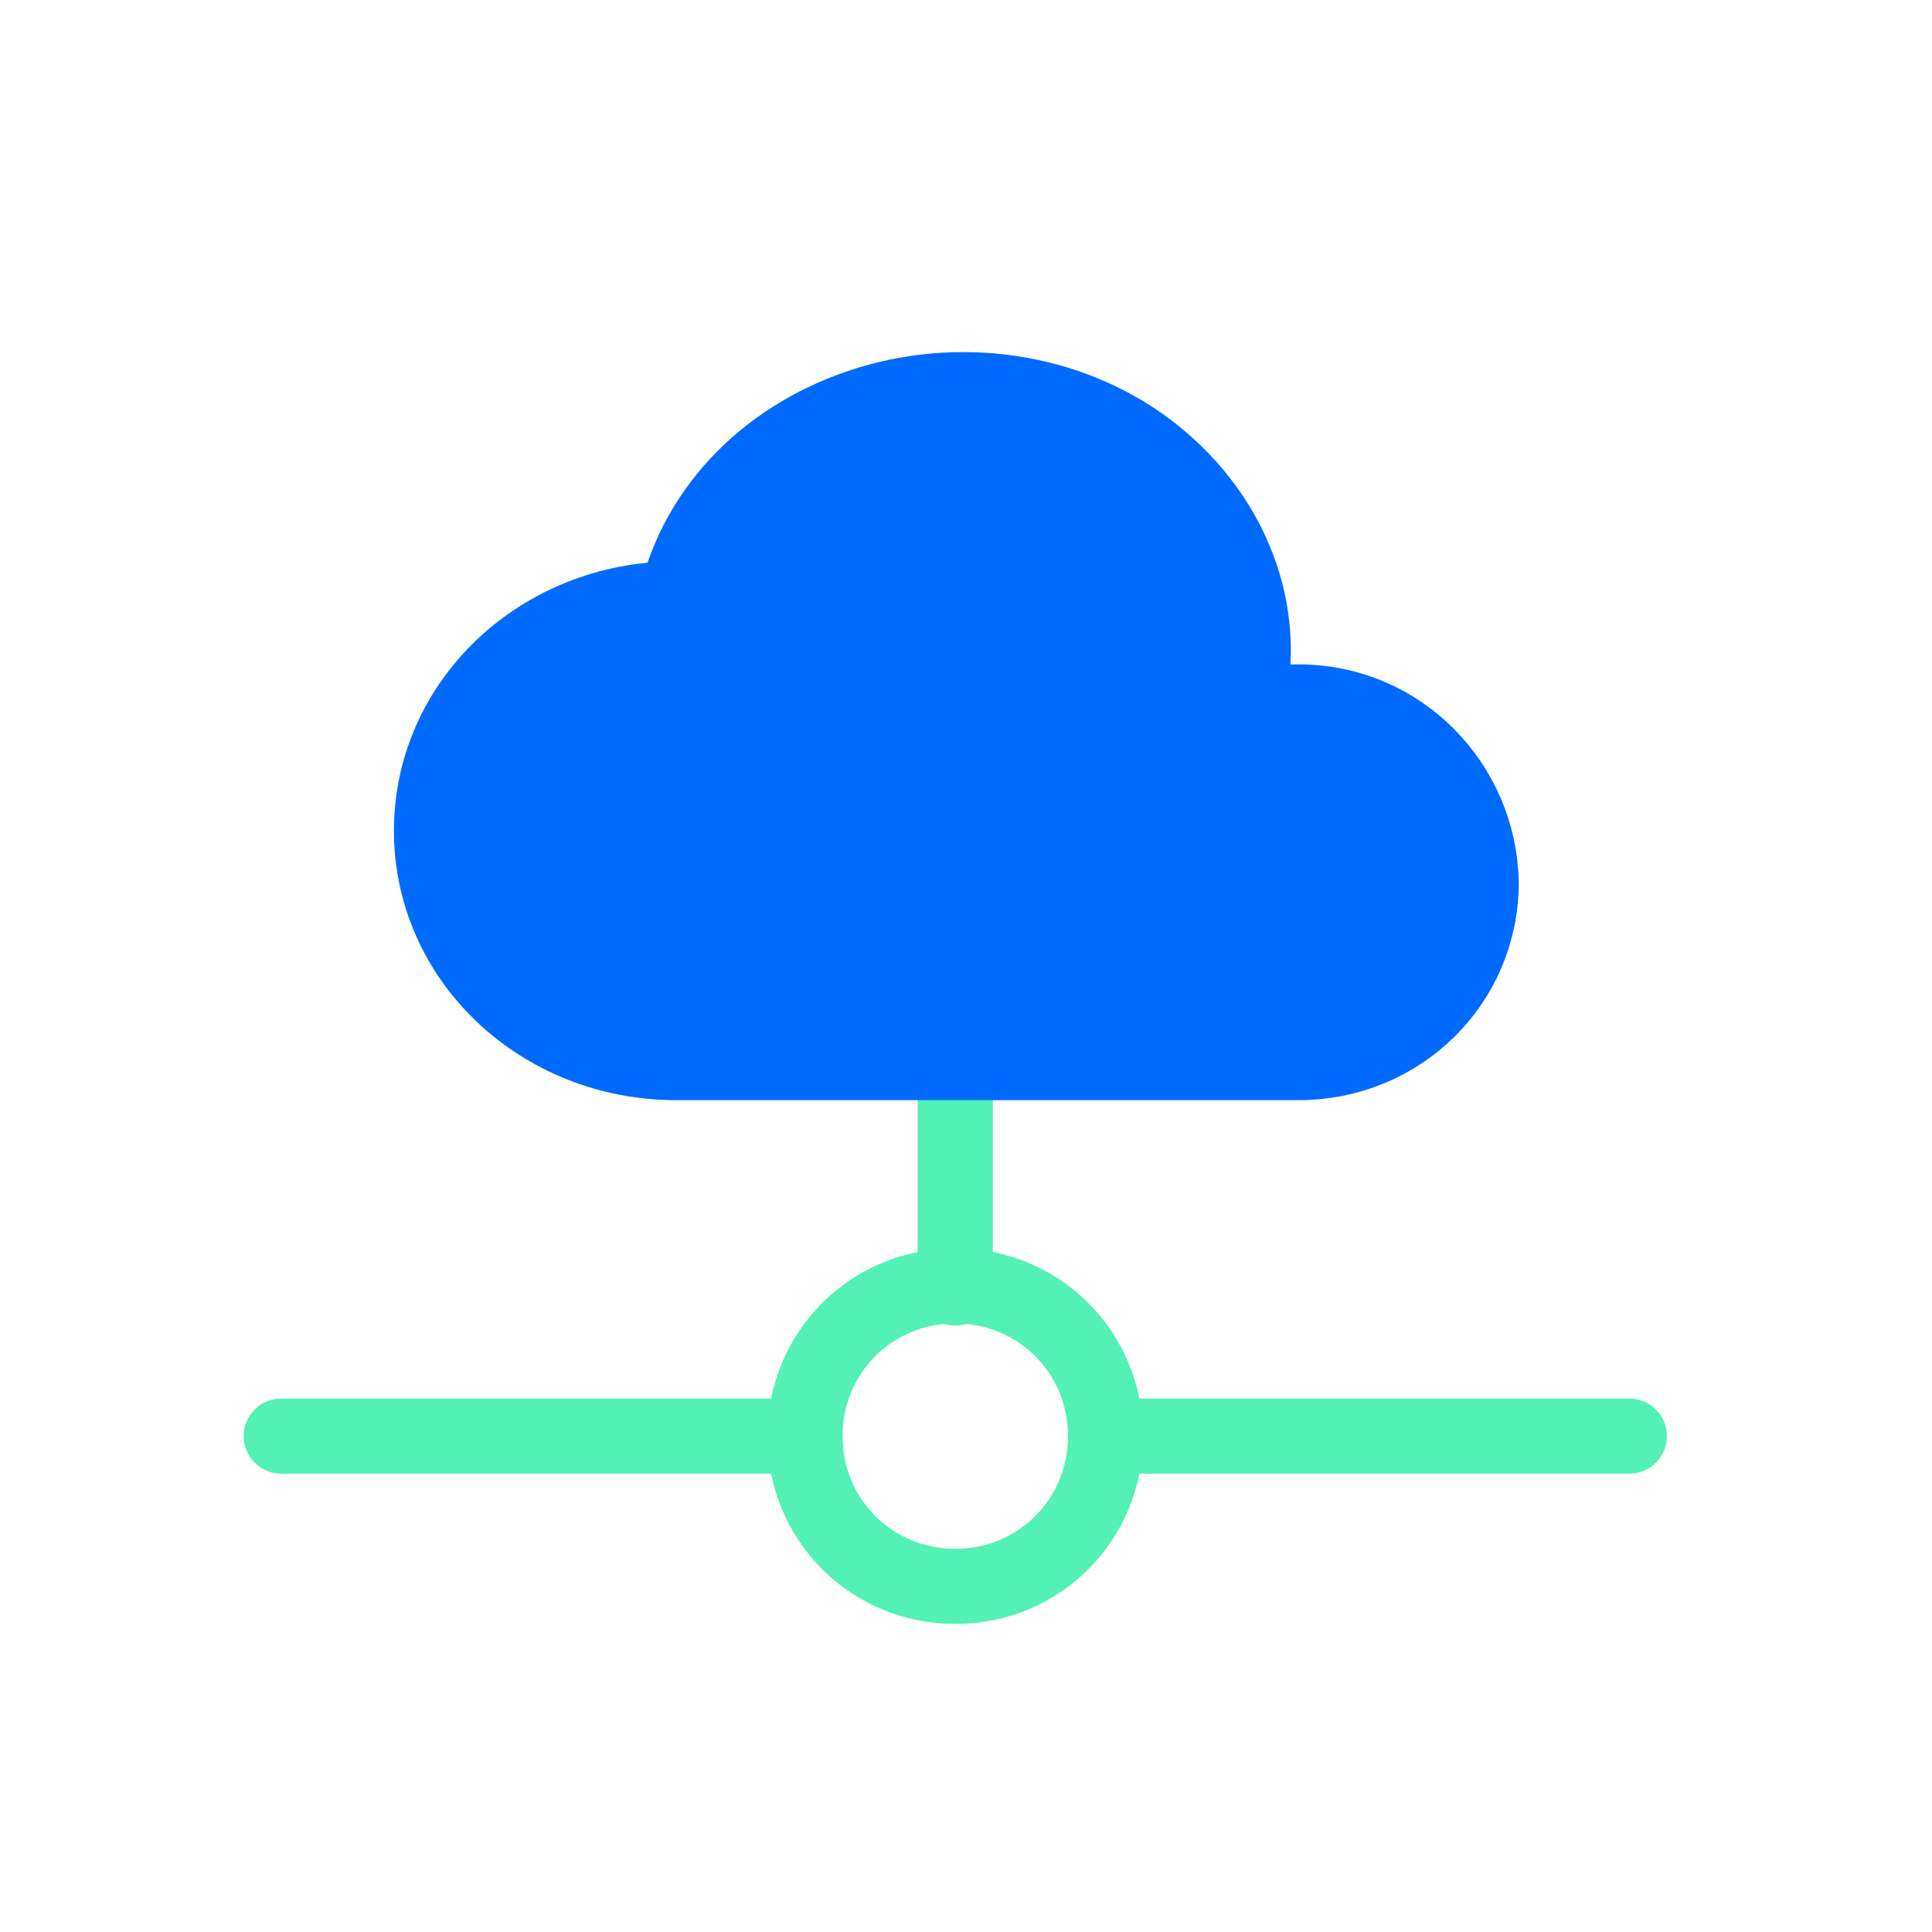 <svg xmlns="http://www.w3.org/2000/svg" xmlns:xlink="http://www.w3.org/1999/xlink" id="uuid-0d3a9ff4-3bbb-4430-b621-fc533a725899" viewBox="0 0 90 90"><defs><style>.uuid-54eb768b-0095-4c96-afeb-42e04dcea0c0,.uuid-3e19d6f6-506f-412a-abed-05a5680c839f,.uuid-ea0ed1ad-256c-4426-9c14-9dfe76b62a1d{fill:none;}.uuid-297d33d9-5b7c-45cd-8aad-faa6e85baf23{clip-path:url(#uuid-67c6b802-cf87-434f-a5c7-cbf77988e826);}.uuid-578ec5ff-8c23-4db8-8cdb-e6469d8c1362{clip-path:url(#uuid-f886ba4b-fc81-40da-958e-2935789187e3);}.uuid-fa0bda2a-7da9-464c-8dc3-f65a5fcaaf54{fill:#006aff;stroke:#006aff;}.uuid-fa0bda2a-7da9-464c-8dc3-f65a5fcaaf54,.uuid-3e19d6f6-506f-412a-abed-05a5680c839f{stroke-linecap:round;stroke-linejoin:round;stroke-width:3.5px;}.uuid-3e19d6f6-506f-412a-abed-05a5680c839f{stroke:#53f1b6;}.uuid-ea0ed1ad-256c-4426-9c14-9dfe76b62a1d{stroke:#558df7;stroke-miterlimit:10;stroke-width:2.4px;}</style><clipPath id="uuid-f886ba4b-fc81-40da-958e-2935789187e3"><rect class="uuid-ea0ed1ad-256c-4426-9c14-9dfe76b62a1d" x="-496.3" y="-748.4" width="359.3" height="139.5" rx="-234.7" ry="-234.7"></rect></clipPath><clipPath id="uuid-67c6b802-cf87-434f-a5c7-cbf77988e826"><rect class="uuid-54eb768b-0095-4c96-afeb-42e04dcea0c0" x="-505.6" y="-844.8" width="1088.7" height="55.4"></rect></clipPath></defs><path class="uuid-3e19d6f6-506f-412a-abed-05a5680c839f" d="M44.5,49.5v10.5"></path><path class="uuid-3e19d6f6-506f-412a-abed-05a5680c839f" d="M37.5,66.9c0,3.9,3.1,7,7,7s7-3.1,7-7-3.1-7-7-7-7,3.1-7,7"></path><path class="uuid-3e19d6f6-506f-412a-abed-05a5680c839f" d="M51.5,66.9h24.4"></path><path class="uuid-3e19d6f6-506f-412a-abed-05a5680c839f" d="M13.1,66.9h24.4"></path><g class="uuid-578ec5ff-8c23-4db8-8cdb-e6469d8c1362"><g class="uuid-297d33d9-5b7c-45cd-8aad-faa6e85baf23"><image width="2060" height="1264" transform="translate(-635.5 -910.3) scale(.8)"></image></g></g><rect class="uuid-ea0ed1ad-256c-4426-9c14-9dfe76b62a1d" x="-496.3" y="-748.4" width="359.3" height="139.5" rx="-234.7" ry="-234.7"></rect><path class="uuid-fa0bda2a-7da9-464c-8dc3-f65a5fcaaf54" d="M20.1,38.7c0-6,5.1-10.8,11.4-10.8,1-4.3,4.4-7.7,9-9.1,4.6-1.4,9.7-.5,13.3,2.4,3.6,2.9,5.3,7.3,4.3,11.5h2.4c4.7,0,8.4,3.8,8.5,8.4,0,4.7-3.8,8.4-8.5,8.4h-29c-6.3,0-11.4-4.8-11.4-10.8Z"></path></svg>